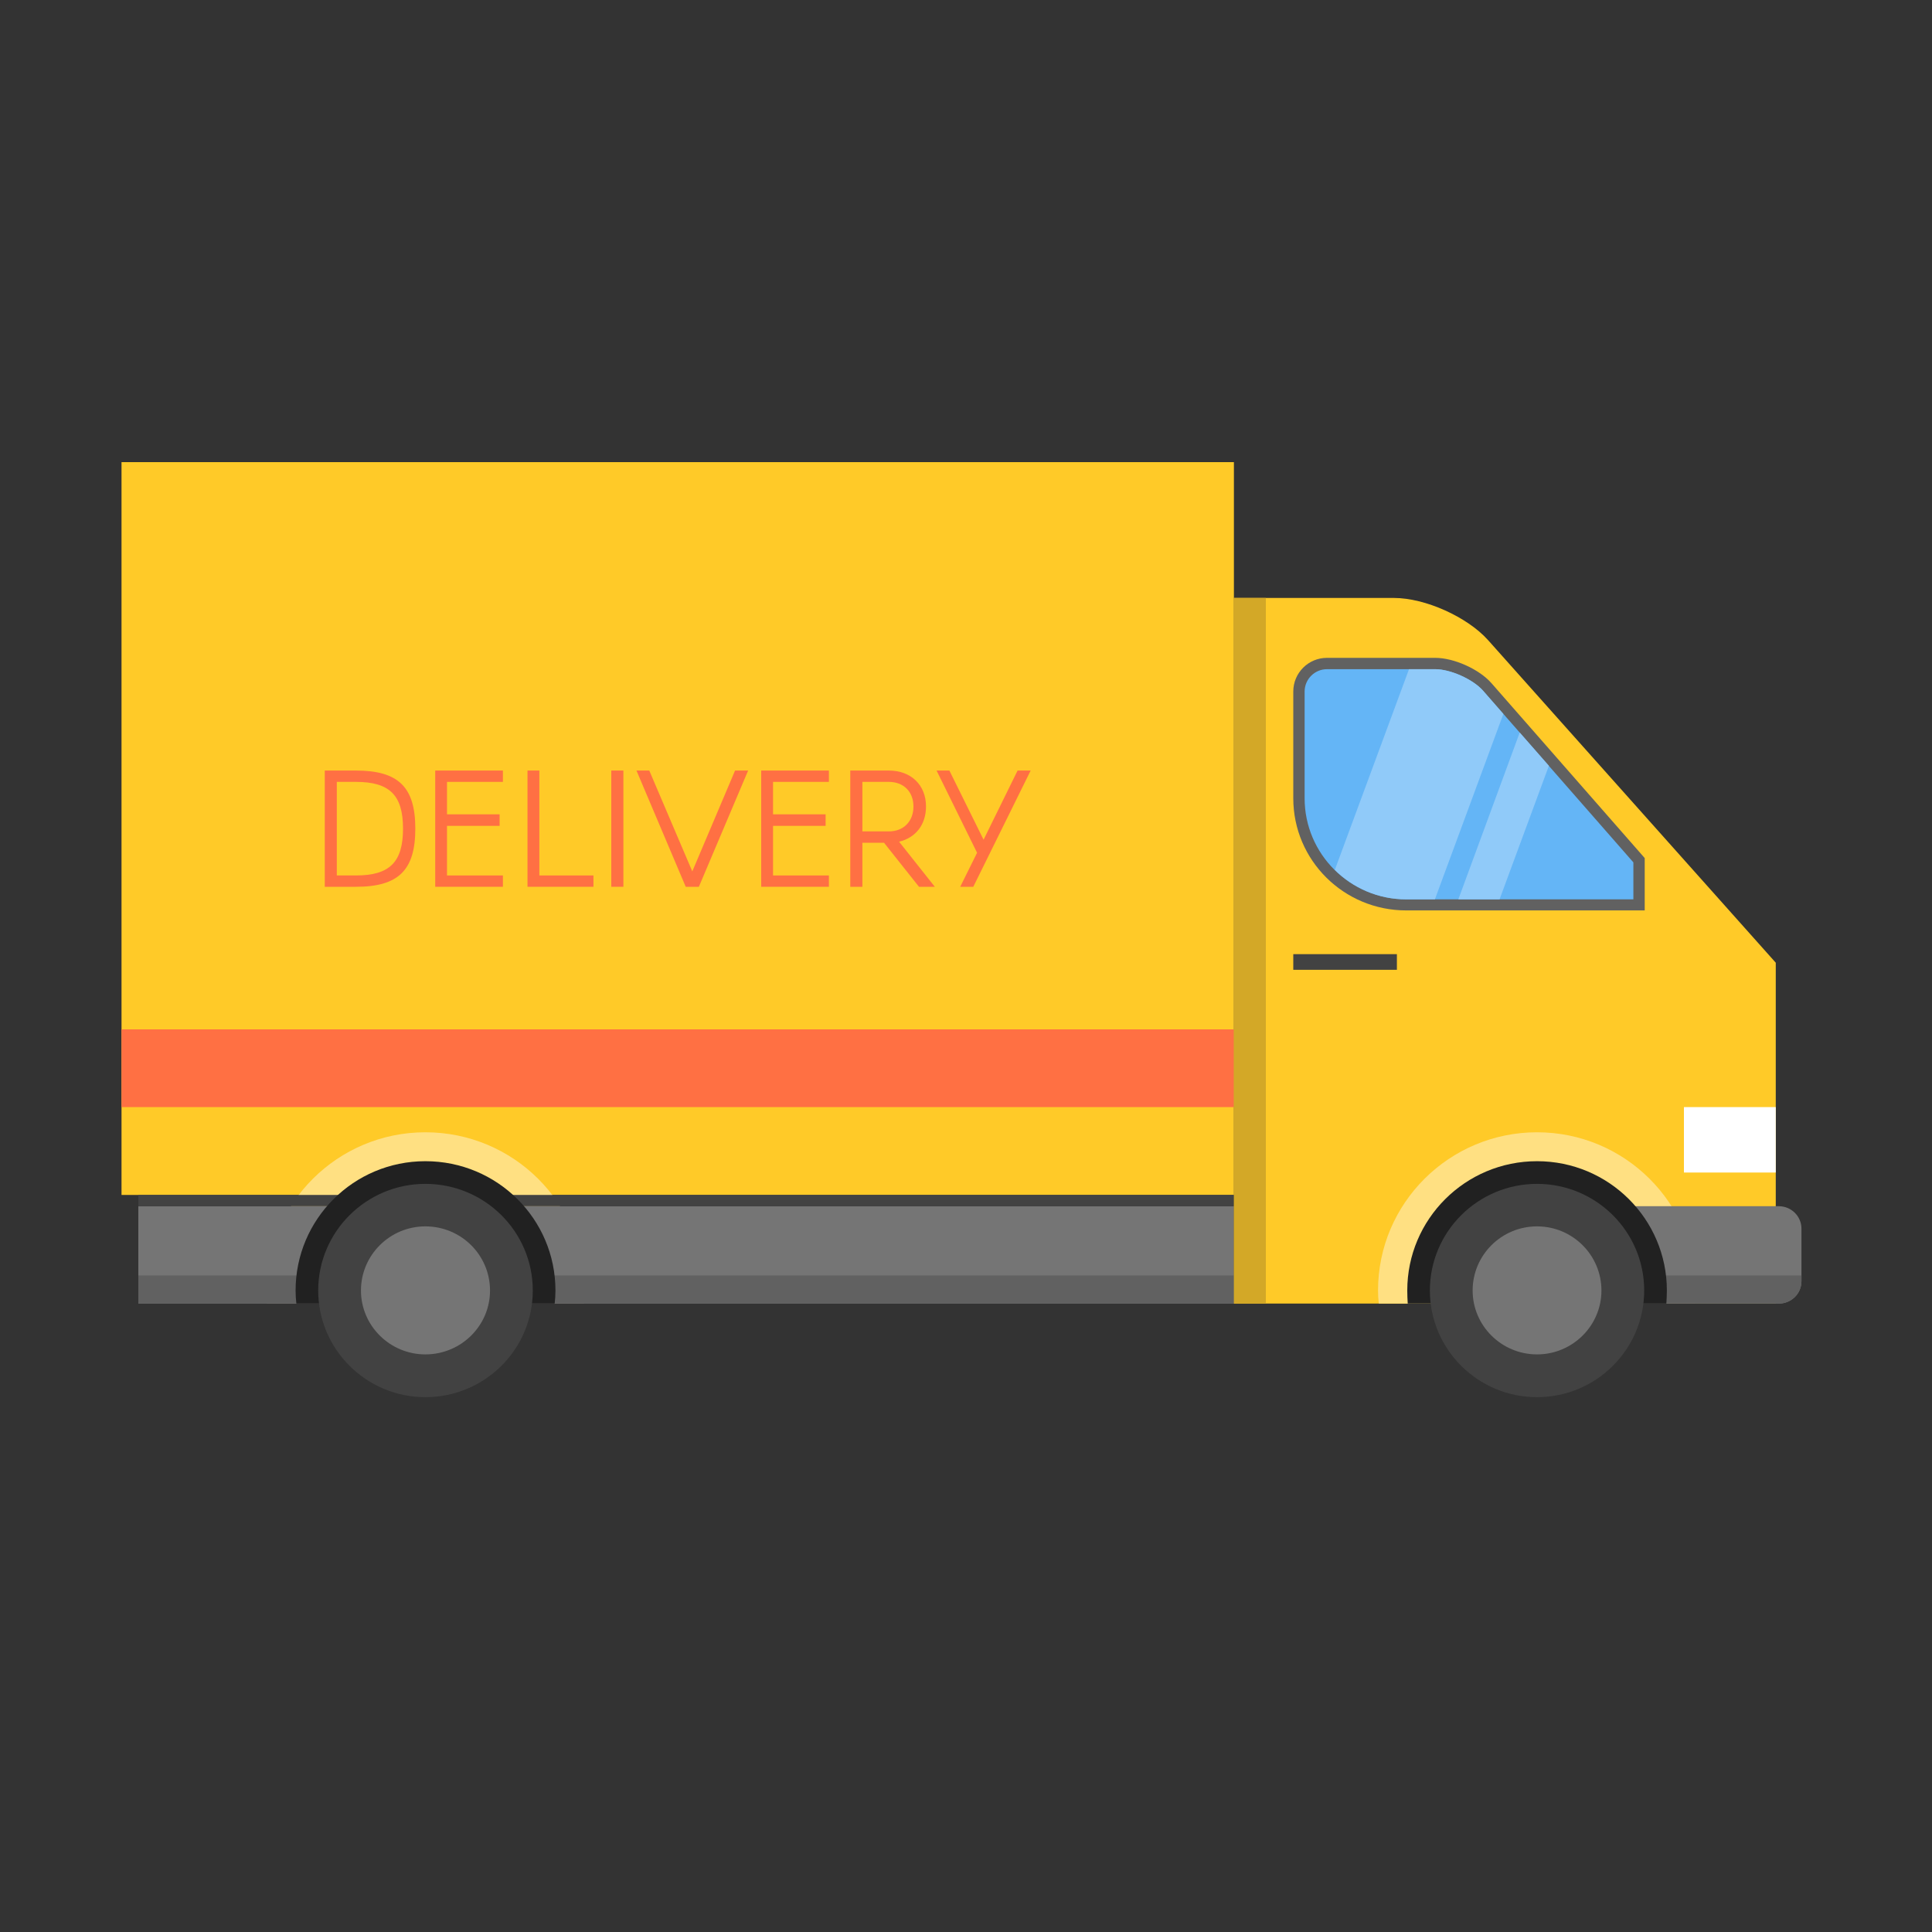<?xml version="1.0" encoding="UTF-8"?> <svg xmlns="http://www.w3.org/2000/svg" xmlns:xlink="http://www.w3.org/1999/xlink" width="40" zoomAndPan="magnify" viewBox="0 0 30 30" height="40" preserveAspectRatio="xMidYMid meet" version="1.0"><rect x="0" y="0" width="30" height="30" fill="#333333" stroke="none"/><defs><clipPath id="e5396e7d26"><path d="M 19 9 L 27.992 9 L 27.992 21 L 19 21 Z M 19 9 " clip-rule="nonzero"></path></clipPath><clipPath id="835ad3a6dc"><path d="M 1.863 7.176 L 20 7.176 L 20 19 L 1.863 19 Z M 1.863 7.176 " clip-rule="nonzero"></path></clipPath><clipPath id="5cc558b840"><path d="M 1.863 15 L 20 15 L 20 18 L 1.863 18 Z M 1.863 15 " clip-rule="nonzero"></path></clipPath><clipPath id="f9f185b810"><path d="M 24 18 L 27.992 18 L 27.992 21 L 24 21 Z M 24 18 " clip-rule="nonzero"></path></clipPath><clipPath id="79a0f792f4"><path d="M 26 17 L 27.992 17 L 27.992 19 L 26 19 Z M 26 17 " clip-rule="nonzero"></path></clipPath><clipPath id="3341e7b38b"><path d="M 24 19 L 27.992 19 L 27.992 21 L 24 21 Z M 24 19 " clip-rule="nonzero"></path></clipPath><clipPath id="5dfb1badd0"><path d="M 4.941 18.34 L 8.316 18.34 L 8.316 21.691 L 4.941 21.691 Z M 4.941 18.34 " clip-rule="nonzero"></path></clipPath><clipPath id="0b739ccacd"><path d="M 5 19 L 8 19 L 8 21.691 L 5 21.691 Z M 5 19 " clip-rule="nonzero"></path></clipPath><clipPath id="670cefd481"><path d="M 22.176 18.34 L 25.551 18.34 L 25.551 21.691 L 22.176 21.691 Z M 22.176 18.34 " clip-rule="nonzero"></path></clipPath><clipPath id="678b0f6c8d"><path d="M 22 19 L 25 19 L 25 21.691 L 22 21.691 Z M 22 19 " clip-rule="nonzero"></path></clipPath></defs><g clip-path="url(#e5396e7d26)"><path fill="#ffca28" d="M 23.105 9.938 C 22.781 9.578 22.129 9.285 21.645 9.285 L 19.16 9.285 L 19.16 20.242 L 27.574 20.242 L 27.574 14.949 L 23.105 9.938 " fill-opacity="1" fill-rule="nonzero"></path></g><path fill="#424242" d="M 21.691 15.059 L 20.082 15.059 L 20.082 14.816 L 21.691 14.816 L 21.691 15.059 " fill-opacity="1" fill-rule="nonzero"></path><path fill="#616161" d="M 25.539 13.324 L 23.16 10.609 C 22.969 10.391 22.578 10.215 22.285 10.215 L 20.605 10.215 C 20.316 10.215 20.082 10.449 20.082 10.738 L 20.082 12.395 C 20.082 13.359 20.867 14.137 21.836 14.137 L 25.539 14.137 L 25.539 13.324 " fill-opacity="1" fill-rule="nonzero"></path><path fill="#64b5f6" d="M 21.836 13.965 C 20.965 13.965 20.258 13.262 20.258 12.395 L 20.258 10.738 C 20.258 10.547 20.414 10.391 20.605 10.391 L 22.285 10.391 C 22.523 10.391 22.871 10.547 23.027 10.723 L 25.363 13.391 L 25.363 13.965 L 21.836 13.965 " fill-opacity="1" fill-rule="nonzero"></path><g clip-path="url(#835ad3a6dc)"><path fill="#ffca28" d="M 19.16 18.555 L 1.887 18.555 L 1.887 7.176 L 19.16 7.176 L 19.16 18.555 " fill-opacity="1" fill-rule="nonzero"></path></g><g clip-path="url(#5cc558b840)"><path fill="#ff7043" d="M 19.16 17.191 L 1.887 17.191 L 1.887 15.984 L 19.16 15.984 L 19.16 17.191 " fill-opacity="1" fill-rule="nonzero"></path></g><path fill="#ffe082" d="M 6.605 17.582 C 5.242 17.582 4.137 18.684 4.137 20.039 C 4.137 20.105 4.145 20.176 4.148 20.242 L 9.066 20.242 C 9.07 20.176 9.078 20.105 9.078 20.039 C 9.078 18.684 7.973 17.582 6.605 17.582 " fill-opacity="1" fill-rule="nonzero"></path><path fill="#757575" d="M 19.16 20.242 L 2.148 20.242 L 2.148 18.73 L 19.16 18.73 L 19.16 20.242 " fill-opacity="1" fill-rule="nonzero"></path><path fill="#616161" d="M 19.16 19.805 L 2.148 19.805 L 2.148 20.242 L 19.16 20.242 L 19.16 19.805 " fill-opacity="1" fill-rule="nonzero"></path><path fill="#424242" d="M 19.16 18.555 L 2.148 18.555 L 2.148 18.73 L 19.16 18.73 L 19.16 18.555 " fill-opacity="1" fill-rule="nonzero"></path><path fill="#ffe082" d="M 23.867 17.582 C 22.504 17.582 21.398 18.684 21.398 20.039 C 21.398 20.105 21.402 20.176 21.41 20.242 L 26.324 20.242 C 26.332 20.176 26.336 20.105 26.336 20.039 C 26.336 18.684 25.23 17.582 23.867 17.582 " fill-opacity="1" fill-rule="nonzero"></path><g clip-path="url(#f9f185b810)"><path fill="#757575" d="M 27.973 19.895 C 27.973 20.086 27.816 20.242 27.621 20.242 L 25.219 20.242 C 25.027 20.242 24.867 20.086 24.867 19.895 L 24.867 19.078 C 24.867 18.887 25.027 18.73 25.219 18.73 L 27.621 18.73 C 27.816 18.73 27.973 18.887 27.973 19.078 L 27.973 19.895 " fill-opacity="1" fill-rule="nonzero"></path></g><g clip-path="url(#79a0f792f4)"><path fill="#ffffff" d="M 27.574 17.191 L 26.148 17.191 L 26.148 18.207 L 27.574 18.207 L 27.574 17.191 " fill-opacity="1" fill-rule="nonzero"></path></g><path fill="#90caf9" d="M 23.027 10.723 C 22.871 10.547 22.523 10.391 22.285 10.391 L 21.879 10.391 L 20.727 13.508 C 21.012 13.789 21.402 13.965 21.836 13.965 L 22.281 13.965 L 23.344 11.086 L 23.027 10.723 " fill-opacity="1" fill-rule="nonzero"></path><path fill="#90caf9" d="M 23.285 13.965 L 24.051 11.891 L 23.598 11.375 L 22.645 13.965 L 23.285 13.965 " fill-opacity="1" fill-rule="nonzero"></path><g clip-path="url(#3341e7b38b)"><path fill="#616161" d="M 27.973 19.895 L 27.973 19.805 L 24.867 19.805 L 24.867 19.895 C 24.867 20.086 25.027 20.242 25.219 20.242 L 27.621 20.242 C 27.816 20.242 27.973 20.086 27.973 19.895 " fill-opacity="1" fill-rule="nonzero"></path></g><path fill="#212121" d="M 23.867 18.031 C 22.754 18.031 21.852 18.93 21.852 20.039 C 21.852 20.105 21.855 20.176 21.859 20.242 L 25.875 20.242 C 25.879 20.176 25.883 20.105 25.883 20.039 C 25.883 18.93 24.98 18.031 23.867 18.031 " fill-opacity="1" fill-rule="nonzero"></path><path fill="#212121" d="M 6.605 18.031 C 5.492 18.031 4.59 18.93 4.59 20.039 C 4.59 20.105 4.594 20.176 4.602 20.242 L 8.613 20.242 C 8.621 20.176 8.625 20.105 8.625 20.039 C 8.625 18.93 7.723 18.031 6.605 18.031 " fill-opacity="1" fill-rule="nonzero"></path><g clip-path="url(#5dfb1badd0)"><path fill="#424242" d="M 8.273 20.039 C 8.273 20.953 7.527 21.695 6.605 21.695 C 5.688 21.695 4.941 20.953 4.941 20.039 C 4.941 19.125 5.688 18.383 6.605 18.383 C 7.527 18.383 8.273 19.125 8.273 20.039 " fill-opacity="1" fill-rule="nonzero"></path></g><g clip-path="url(#0b739ccacd)"><path fill="#757575" d="M 7.609 20.039 C 7.609 20.586 7.16 21.031 6.605 21.031 C 6.055 21.031 5.605 20.586 5.605 20.039 C 5.605 19.488 6.055 19.043 6.605 19.043 C 7.16 19.043 7.609 19.488 7.609 20.039 " fill-opacity="1" fill-rule="nonzero"></path></g><g clip-path="url(#670cefd481)"><path fill="#424242" d="M 25.531 20.039 C 25.531 20.953 24.785 21.695 23.867 21.695 C 22.949 21.695 22.203 20.953 22.203 20.039 C 22.203 19.125 22.949 18.383 23.867 18.383 C 24.785 18.383 25.531 19.125 25.531 20.039 " fill-opacity="1" fill-rule="nonzero"></path></g><g clip-path="url(#678b0f6c8d)"><path fill="#757575" d="M 24.867 20.039 C 24.867 20.586 24.418 21.031 23.867 21.031 C 23.316 21.031 22.867 20.586 22.867 20.039 C 22.867 19.488 23.316 19.043 23.867 19.043 C 24.418 19.043 24.867 19.488 24.867 20.039 " fill-opacity="1" fill-rule="nonzero"></path></g><path fill="#d3a827" d="M 19.16 20.242 L 19.656 20.242 L 19.656 9.285 L 19.16 9.285 Z M 19.16 20.242 " fill-opacity="1" fill-rule="nonzero"></path><path fill="#ff7043" d="M 5.527 13.594 C 6.051 13.594 6.258 13.387 6.258 12.867 C 6.258 12.348 6.051 12.141 5.527 12.141 L 5.23 12.141 L 5.23 13.594 Z M 5.043 11.965 L 5.527 11.965 C 6.188 11.965 6.449 12.223 6.449 12.867 C 6.449 13.512 6.188 13.77 5.527 13.77 L 5.043 13.77 L 5.043 11.965 " fill-opacity="1" fill-rule="nonzero"></path><path fill="#ff7043" d="M 6.758 11.965 L 7.809 11.965 L 7.809 12.141 L 6.941 12.141 L 6.941 12.645 L 7.758 12.645 L 7.758 12.824 L 6.941 12.824 L 6.941 13.594 L 7.809 13.594 L 7.809 13.77 L 6.758 13.77 L 6.758 11.965 " fill-opacity="1" fill-rule="nonzero"></path><path fill="#ff7043" d="M 8.191 11.965 L 8.375 11.965 L 8.375 13.594 L 9.215 13.594 L 9.215 13.77 L 8.191 13.77 L 8.191 11.965 " fill-opacity="1" fill-rule="nonzero"></path><path fill="#ff7043" d="M 9.492 11.965 L 9.68 11.965 L 9.68 13.77 L 9.492 13.77 L 9.492 11.965 " fill-opacity="1" fill-rule="nonzero"></path><path fill="#ff7043" d="M 9.883 11.965 L 10.082 11.965 L 10.75 13.531 L 11.414 11.965 L 11.617 11.965 L 10.852 13.77 L 10.648 13.77 L 9.883 11.965 " fill-opacity="1" fill-rule="nonzero"></path><path fill="#ff7043" d="M 11.82 11.965 L 12.871 11.965 L 12.871 12.141 L 12.004 12.141 L 12.004 12.645 L 12.82 12.645 L 12.82 12.824 L 12.004 12.824 L 12.004 13.594 L 12.871 13.594 L 12.871 13.77 L 11.82 13.77 L 11.82 11.965 " fill-opacity="1" fill-rule="nonzero"></path><path fill="#ff7043" d="M 13.801 12.91 C 14.031 12.91 14.184 12.754 14.184 12.523 C 14.184 12.293 14.031 12.141 13.801 12.141 L 13.391 12.141 L 13.391 12.91 Z M 13.203 11.965 L 13.801 11.965 C 14.145 11.965 14.379 12.188 14.379 12.523 C 14.379 12.805 14.219 13.008 13.961 13.07 L 14.516 13.77 L 14.27 13.77 L 13.727 13.086 L 13.391 13.086 L 13.391 13.77 L 13.203 13.77 L 13.203 11.965 " fill-opacity="1" fill-rule="nonzero"></path><path fill="#ff7043" d="M 15.172 13.242 L 14.543 11.965 L 14.742 11.965 L 15.273 13.039 L 15.801 11.965 L 16.004 11.965 L 15.113 13.77 L 14.91 13.77 L 15.172 13.242 " fill-opacity="1" fill-rule="nonzero"></path></svg> 